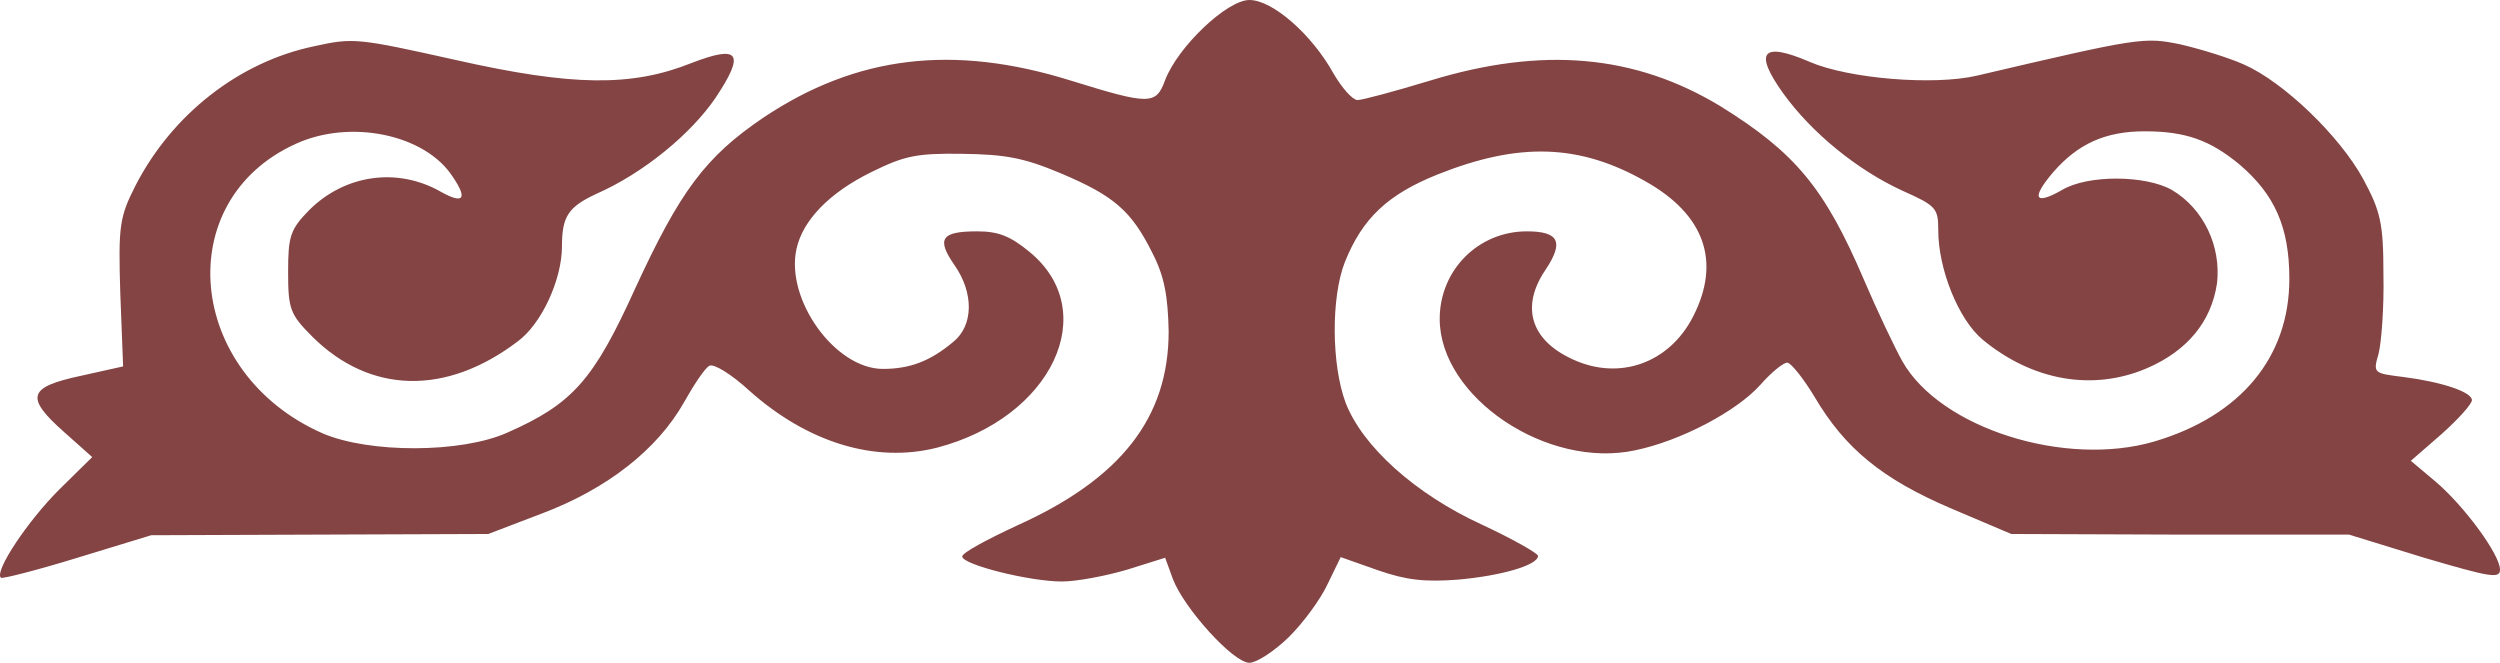 <?xml version="1.0" encoding="UTF-8"?> <svg xmlns="http://www.w3.org/2000/svg" viewBox="0 0 215.00 57.00" data-guides="{&quot;vertical&quot;:[],&quot;horizontal&quot;:[]}"><path fill="#844444" stroke="none" fill-opacity="1" stroke-width="1" stroke-opacity="1" baseline-shift="baseline" id="tSvgdcd63634d4" title="Path 1" d="M110.831 54.795C112.039 53.612 113.548 51.569 114.152 50.278C114.535 49.49 114.917 48.701 115.3 47.912C116.367 48.289 117.433 48.665 118.5 49.041C120.976 49.902 122.546 50.063 125.385 49.848C129.068 49.526 132.269 48.611 132.269 47.805C132.269 47.59 130.095 46.353 127.438 45.116C121.701 42.481 117.172 38.394 115.722 34.63C114.514 31.404 114.454 25.596 115.662 22.531C117.172 18.767 119.346 16.724 123.633 15.003C130.638 12.207 135.832 12.368 141.508 15.594C146.581 18.444 148.03 22.477 145.614 27.209C143.561 31.242 139.274 32.748 135.288 30.92C131.604 29.253 130.759 26.349 132.933 23.176C134.503 20.81 134.08 19.896 131.303 19.896C127.136 19.896 123.814 23.23 123.814 27.424C123.814 34.146 133.054 40.384 140.663 38.717C144.528 37.91 149.358 35.383 151.412 33.071C152.317 32.049 153.344 31.189 153.706 31.189C154.008 31.189 155.095 32.533 156.062 34.146C158.658 38.556 161.859 41.191 167.777 43.718C169.508 44.453 171.239 45.188 172.97 45.923C177.801 45.941 182.632 45.959 187.463 45.976C192.315 45.976 197.166 45.976 202.017 45.976C204.171 46.64 206.325 47.303 208.478 47.966C214.155 49.633 215 49.794 215 48.988C215 47.697 211.92 43.503 209.445 41.406C208.74 40.814 208.036 40.223 207.331 39.631C208.217 38.86 209.102 38.09 209.988 37.319C211.437 36.028 212.585 34.738 212.585 34.415C212.585 33.716 210.048 32.856 206.727 32.425C204.13 32.103 204.07 32.103 204.553 30.436C204.795 29.522 205.036 26.457 204.976 23.66C204.976 19.197 204.734 18.175 203.225 15.379C201.232 11.723 196.401 7.044 192.959 5.539C191.63 4.947 189.154 4.194 187.524 3.818C184.383 3.173 184.021 3.226 170.011 6.507C166.327 7.367 159.021 6.776 155.639 5.324C151.532 3.549 150.808 4.463 153.344 8.012C155.82 11.454 159.745 14.626 163.61 16.401C166.509 17.692 166.69 17.907 166.69 19.789C166.69 23.176 168.441 27.478 170.494 29.199C174.782 32.748 179.975 33.662 184.625 31.673C188.128 30.167 190.181 27.64 190.664 24.359C191.026 21.187 189.517 17.96 186.799 16.347C184.565 15.057 179.553 15.003 177.318 16.347C174.963 17.692 174.661 17.046 176.594 14.788C178.707 12.368 181.062 11.293 184.444 11.293C187.946 11.293 190.06 12.045 192.596 14.143C195.616 16.724 196.884 19.52 196.884 23.983C196.884 30.705 192.717 35.759 185.289 37.964C177.62 40.223 166.871 36.835 163.61 31.081C162.946 29.898 161.436 26.726 160.289 24.037C156.907 16.132 154.371 13.121 147.97 9.142C140.602 4.678 132.631 3.979 122.969 6.937C119.95 7.851 117.172 8.604 116.749 8.604C116.326 8.604 115.421 7.582 114.696 6.345C112.824 2.958 109.442 0 107.449 0C105.517 0 101.289 4.033 100.203 6.883C99.417 9.034 98.874 9.034 92.111 6.937C81.965 3.764 73.632 4.786 65.661 10.109C60.648 13.497 58.474 16.455 54.61 24.843C51.047 32.694 49.235 34.738 43.619 37.211C39.633 38.986 31.723 38.986 27.737 37.265C16.022 32.103 14.633 17.261 25.442 12.368C30.152 10.217 36.554 11.561 38.909 15.164C40.237 17.1 39.875 17.584 37.943 16.509C34.198 14.357 29.669 15.003 26.59 18.068C24.959 19.735 24.778 20.326 24.778 23.392C24.778 26.618 24.959 27.048 26.892 28.984C31.843 33.877 38.365 34.039 44.525 29.36C46.578 27.855 48.329 24.037 48.329 21.187C48.329 18.606 48.873 17.799 51.288 16.67C55.334 14.895 59.441 11.508 61.554 8.389C64.091 4.571 63.607 3.818 59.441 5.431C54.308 7.474 49.235 7.421 39.211 5.162C30.756 3.28 30.394 3.226 27.012 3.979C20.551 5.324 14.814 9.841 11.674 15.917C10.285 18.659 10.164 19.358 10.345 25.22C10.426 27.317 10.507 29.414 10.587 31.511C9.38 31.78 8.172 32.049 6.964 32.318C2.434 33.286 2.132 34.146 5.454 37.104C6.28 37.839 7.105 38.574 7.93 39.309C6.984 40.241 6.038 41.173 5.091 42.105C2.434 44.74 -0.525 49.149 0.079 49.687C0.2 49.794 3.159 49.041 6.662 47.966C8.776 47.321 10.889 46.675 13.002 46.03C17.833 46.012 22.664 45.994 27.495 45.976C32.327 45.959 37.158 45.941 41.989 45.923C43.539 45.331 45.089 44.74 46.638 44.148C52.194 42.051 56.542 38.663 58.837 34.576C59.682 33.071 60.648 31.619 61.011 31.457C61.373 31.242 62.943 32.21 64.453 33.608C69.465 38.072 75.262 39.846 80.576 38.502C90.48 35.921 94.768 26.779 88.548 21.671C86.857 20.273 85.83 19.896 84.019 19.896C80.939 19.896 80.516 20.541 82.086 22.8C83.777 25.22 83.717 28.016 81.965 29.414C79.973 31.081 78.221 31.726 75.927 31.726C71.82 31.726 67.533 25.758 68.499 21.402C69.042 18.928 71.337 16.562 74.96 14.788C77.799 13.39 78.825 13.175 82.75 13.228C86.434 13.282 88.004 13.551 91.205 14.895C95.794 16.831 97.304 18.122 99.116 21.778C100.142 23.768 100.444 25.489 100.504 28.5C100.504 35.921 96.398 41.191 87.4 45.224C84.864 46.407 82.75 47.536 82.75 47.858C82.75 48.558 88.548 50.009 91.325 50.009C92.594 50.009 95.13 49.526 96.942 48.988C98.029 48.647 99.116 48.307 100.203 47.966C100.425 48.575 100.646 49.185 100.867 49.794C101.833 52.322 106.06 57 107.449 57C108.053 57 109.563 56.032 110.831 54.795Z" style=""></path><defs></defs></svg> 